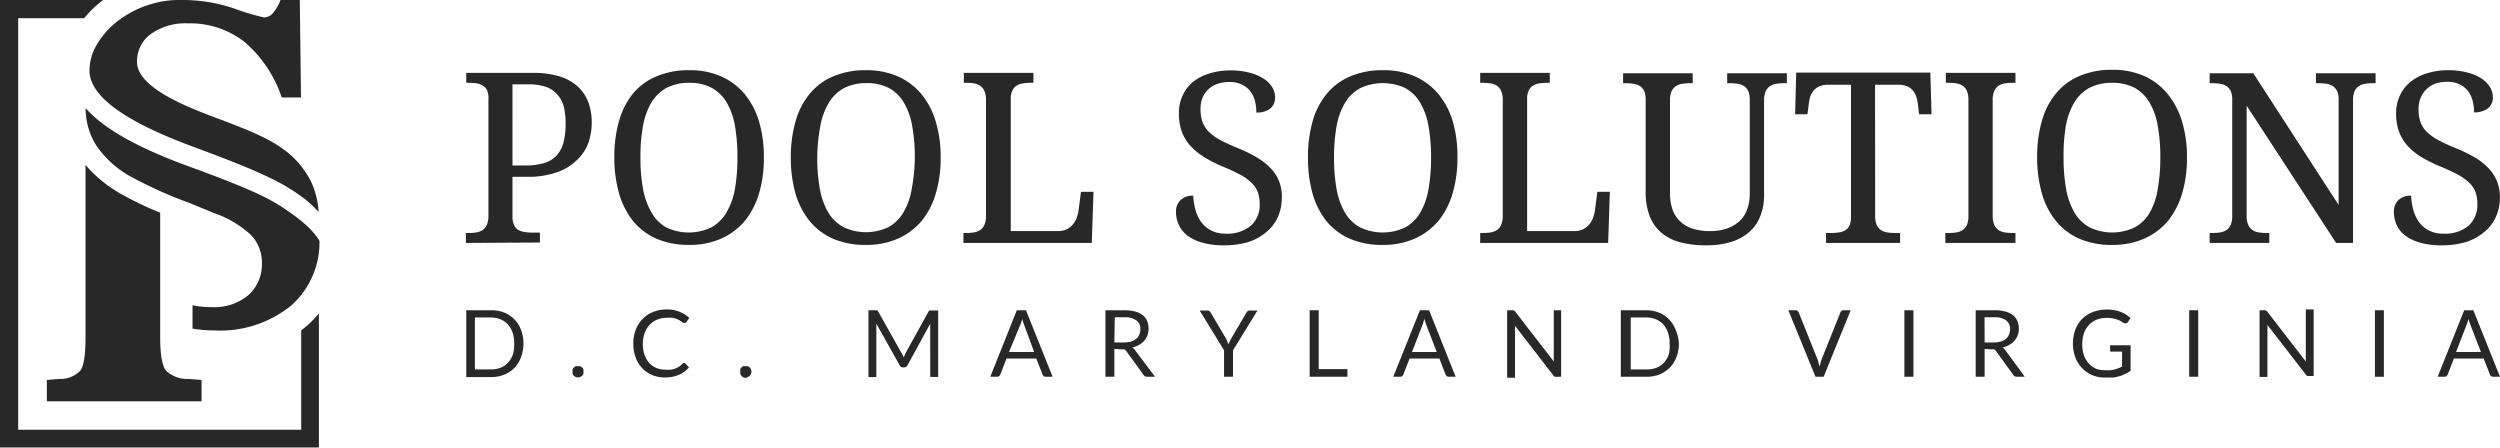 <?xml version="1.0" encoding="UTF-8"?>
<svg xmlns="http://www.w3.org/2000/svg" viewBox="0 0 251.42 45.02">
  <defs>
    <style>.cls-1{fill:#282828;}</style>
  </defs>
  <title>pool solutions pool service dmv logo</title>
  <g id="Layer_2" data-name="Layer 2">
    <g id="Layer_1-2" data-name="Layer 1">
      <path class="cls-1" d="M31,32.65c-.23.2-.47.39-.71.57v10H1.83V1.83H8.46A11.39,11.39,0,0,1,9.64.6q.36-.31.72-.6H0V45H32.07V31.52A11.93,11.93,0,0,1,31,32.65Z"></path>
      <path class="cls-1" d="M9,7.09q0,3.78,10.17,7.57l.23.09c3.6,1.32,6.17,2.36,7.69,3.11a19.74,19.74,0,0,1,3.7,2.26,15.74,15.74,0,0,1,1.25,1.18,8.37,8.37,0,0,0-.74-3,9.08,9.08,0,0,0-2.41-3,13.54,13.54,0,0,0-2.57-1.57c-1.06-.52-2.85-1.24-5.35-2.16l-.16-.07C16.13,9.73,13.78,8,13.78,6.23a3.36,3.36,0,0,1,1.39-2.81,6,6,0,0,1,3.72-1.07,8.87,8.87,0,0,1,5.69,1.86A12.54,12.54,0,0,1,28.33,9.8h1.94L30.15,0H28.21a4.49,4.49,0,0,1-.78,1.34,1.18,1.18,0,0,1-.89.41,23.11,23.11,0,0,1-3-.9A16.15,16.15,0,0,0,18.49,0a10.26,10.26,0,0,0-7.13,2.51A8.35,8.35,0,0,0,9.46,5,5.26,5.26,0,0,0,9,7.09Z"></path>
      <path class="cls-1" d="M29.26,21.44a18.51,18.51,0,0,0-3-1.79c-1.46-.71-4-1.73-7.5-3l-.25-.09c-4.89-1.83-8.15-3.69-9.9-5.69A7.07,7.07,0,0,0,9.7,14.66a10.06,10.06,0,0,0,3.47,3.11,44.31,44.31,0,0,0,5.9,2.65l2.44,1a10.59,10.59,0,0,1,3.73,2.21,4,4,0,0,1,1.1,2.82A4.17,4.17,0,0,1,25,29.66a5.3,5.3,0,0,1-3.64,1.23,10,10,0,0,1-2-.19v2.35a13.57,13.57,0,0,0,2.19.18,11.31,11.31,0,0,0,7.74-2.51,8.49,8.49,0,0,0,2.84-6.48S31.61,23.07,29.26,21.44Z"></path>
      <path class="cls-1" d="M16.71,37.29c-.4-.47-.6-1.59-.6-3.37V21.39a34.06,34.06,0,0,1-4-1.92,13.34,13.34,0,0,1-3.51-2.88V33.92c0,1.82-.18,2.95-.56,3.4a2.82,2.82,0,0,1-2.08.79l-1.25.1v2.15H20.27V38.21l-1.3-.1A3.11,3.11,0,0,1,16.71,37.29Z"></path>
      <path class="cls-1" d="M46.85,24.43v-1h.3a4.72,4.72,0,0,0,.77-.06,1.61,1.61,0,0,0,.62-.24,1.21,1.21,0,0,0,.42-.52,2.27,2.27,0,0,0,.16-.9V10A2,2,0,0,0,49,9.11a1.22,1.22,0,0,0-.43-.49,1.44,1.44,0,0,0-.63-.23,4.38,4.38,0,0,0-.75-.06h-.3v-1h6.72a8.86,8.86,0,0,1,2.62.34,4.92,4.92,0,0,1,1.84,1,4.09,4.09,0,0,1,1.08,1.57,5.78,5.78,0,0,1,.36,2.1,6.32,6.32,0,0,1-.33,2A4.44,4.44,0,0,1,58,16.12a5.41,5.41,0,0,1-2,1.21,8.78,8.78,0,0,1-3,.45H51.54v4a1.84,1.84,0,0,0,.16.85,1.07,1.07,0,0,0,.42.49,1.57,1.57,0,0,0,.63.21,4.56,4.56,0,0,0,.75.06h.8v1Zm4.69-7.79h1.27a6.3,6.3,0,0,0,1.86-.23,2.8,2.8,0,0,0,1.27-.73,3.25,3.25,0,0,0,.72-1.31,7.3,7.3,0,0,0,.22-1.94,7,7,0,0,0-.19-1.75A3,3,0,0,0,56,9.45a2.62,2.62,0,0,0-1.15-.73,5.43,5.43,0,0,0-1.73-.24H51.54Z"></path>
      <path class="cls-1" d="M76.82,15.86a12.29,12.29,0,0,1-.49,3.6,8,8,0,0,1-1.45,2.79A6.64,6.64,0,0,1,72.52,24a7.81,7.81,0,0,1-3.22.63A8.18,8.18,0,0,1,66,24a6.43,6.43,0,0,1-2.35-1.79,8,8,0,0,1-1.4-2.79,13.24,13.24,0,0,1-.47-3.63,13,13,0,0,1,.47-3.6,7.62,7.62,0,0,1,1.4-2.77A6.09,6.09,0,0,1,66,7.69a8.18,8.18,0,0,1,3.33-.63,7.73,7.73,0,0,1,3.21.63,6.52,6.52,0,0,1,2.35,1.77,7.91,7.91,0,0,1,1.45,2.78A12.34,12.34,0,0,1,76.82,15.86Zm-12.41,0A16.86,16.86,0,0,0,64.67,19a7.18,7.18,0,0,0,.85,2.37A4,4,0,0,0,67,22.87a5.28,5.28,0,0,0,4.53,0,4,4,0,0,0,1.51-1.47A7,7,0,0,0,73.91,19a17.8,17.8,0,0,0,.25-3.17,17.84,17.84,0,0,0-.25-3.18,6.9,6.9,0,0,0-.84-2.36,4,4,0,0,0-1.5-1.46,4.68,4.68,0,0,0-2.25-.5,4.82,4.82,0,0,0-2.27.5,4.11,4.11,0,0,0-1.53,1.46,7.12,7.12,0,0,0-.85,2.36A16.9,16.9,0,0,0,64.41,15.86Z"></path>
      <path class="cls-1" d="M94.6,15.86a12.29,12.29,0,0,1-.49,3.6,7.79,7.79,0,0,1-1.45,2.79A6.64,6.64,0,0,1,90.3,24a7.81,7.81,0,0,1-3.22.63A8.09,8.09,0,0,1,83.76,24a6.27,6.27,0,0,1-2.35-1.79A7.81,7.81,0,0,1,80,19.46a13.24,13.24,0,0,1-.47-3.63,13,13,0,0,1,.47-3.6,7.48,7.48,0,0,1,1.41-2.77,6.06,6.06,0,0,1,2.36-1.77,8.18,8.18,0,0,1,3.33-.63,7.73,7.73,0,0,1,3.21.63,6.44,6.44,0,0,1,2.35,1.77,7.75,7.75,0,0,1,1.45,2.78A12.34,12.34,0,0,1,94.6,15.86Zm-12.41,0A17.74,17.74,0,0,0,82.45,19a7.18,7.18,0,0,0,.85,2.37,4,4,0,0,0,1.52,1.47,5.28,5.28,0,0,0,4.53,0,3.92,3.92,0,0,0,1.5-1.47A7,7,0,0,0,91.69,19,17.74,17.74,0,0,0,92,15.86a17.78,17.78,0,0,0-.26-3.18,6.9,6.9,0,0,0-.84-2.36,3.93,3.93,0,0,0-1.49-1.46,4.75,4.75,0,0,0-2.26-.5,4.85,4.85,0,0,0-2.27.5,4,4,0,0,0-1.52,1.46,6.91,6.91,0,0,0-.86,2.36A17.78,17.78,0,0,0,82.19,15.86Z"></path>
      <path class="cls-1" d="M96.89,24.43v-1h.3a4.72,4.72,0,0,0,.77-.06,1.61,1.61,0,0,0,.62-.24,1.21,1.21,0,0,0,.42-.52,2.27,2.27,0,0,0,.16-.9V10.05a2.27,2.27,0,0,0-.16-.9,1.21,1.21,0,0,0-.42-.52A1.61,1.61,0,0,0,98,8.39a4.72,4.72,0,0,0-.77-.06h-.3v-1h7v1h-.32a4.56,4.56,0,0,0-.75.06,1.44,1.44,0,0,0-.63.23,1.13,1.13,0,0,0-.42.49,1.9,1.9,0,0,0-.16.85V23.24h4.72a2,2,0,0,0,.92-.19,1.87,1.87,0,0,0,.63-.51,2.31,2.31,0,0,0,.38-.69,3.72,3.72,0,0,0,.18-.77l.23-1.79h1.26l-.17,5.14Z"></path>
      <path class="cls-1" d="M123.05,24.67a7.62,7.62,0,0,1-2.07-.25,4.62,4.62,0,0,1-1.5-.68,2.8,2.8,0,0,1-.9-1.07,3,3,0,0,1-.31-1.37,1.55,1.55,0,0,1,.45-1.17,1.74,1.74,0,0,1,1.28-.45,6.77,6.77,0,0,0,.23,1.44,3.72,3.72,0,0,0,.58,1.22,2.94,2.94,0,0,0,1,.84,3.06,3.06,0,0,0,1.44.32,3.73,3.73,0,0,0,2.52-.78,2.78,2.78,0,0,0,.91-2.24,3.21,3.21,0,0,0-.19-1.16,2.57,2.57,0,0,0-.62-.93,4.93,4.93,0,0,0-1.14-.82,17.85,17.85,0,0,0-1.76-.82,13,13,0,0,1-1.94-1,6.14,6.14,0,0,1-1.38-1.16,4.22,4.22,0,0,1-.82-1.42,5.39,5.39,0,0,1-.27-1.77,4.13,4.13,0,0,1,.39-1.83A3.86,3.86,0,0,1,120,8.22a4.9,4.9,0,0,1,1.66-.84,7,7,0,0,1,2.09-.3,7.3,7.3,0,0,1,1.91.23,4.61,4.61,0,0,1,1.4.59,2.79,2.79,0,0,1,.88.86,2,2,0,0,1,.29,1,1.4,1.4,0,0,1-.5,1.17,2.22,2.22,0,0,1-1.38.39,4.67,4.67,0,0,0-.13-1.11,2.78,2.78,0,0,0-.45-1,2.49,2.49,0,0,0-.84-.69,2.68,2.68,0,0,0-1.27-.27,3.61,3.61,0,0,0-1.23.19,2.48,2.48,0,0,0-.92.55,2.56,2.56,0,0,0-.58.86,3.1,3.1,0,0,0-.2,1.12,4,4,0,0,0,.19,1.26,2.66,2.66,0,0,0,.63,1,5,5,0,0,0,1.15.84,16.86,16.86,0,0,0,1.76.81,15.55,15.55,0,0,1,1.87.91,6.54,6.54,0,0,1,1.4,1.07,4,4,0,0,1,1.18,3,4.87,4.87,0,0,1-.41,2,4.19,4.19,0,0,1-1.19,1.51,5.27,5.27,0,0,1-1.86,1A8.77,8.77,0,0,1,123.05,24.67Z"></path>
      <path class="cls-1" d="M146.57,15.86a12.29,12.29,0,0,1-.49,3.6,7.79,7.79,0,0,1-1.45,2.79A6.64,6.64,0,0,1,142.27,24a7.81,7.81,0,0,1-3.22.63,8.09,8.09,0,0,1-3.32-.63,6.27,6.27,0,0,1-2.35-1.79A7.81,7.81,0,0,1,132,19.46a13.26,13.26,0,0,1-.46-3.63,13,13,0,0,1,.46-3.6,7.48,7.48,0,0,1,1.41-2.77,6.06,6.06,0,0,1,2.36-1.77,8.18,8.18,0,0,1,3.33-.63,7.73,7.73,0,0,1,3.21.63,6.44,6.44,0,0,1,2.35,1.77,7.75,7.75,0,0,1,1.45,2.78A12.34,12.34,0,0,1,146.57,15.86Zm-12.41,0a17.74,17.74,0,0,0,.26,3.17,7.18,7.18,0,0,0,.85,2.37,4,4,0,0,0,1.52,1.47,5.28,5.28,0,0,0,4.53,0,3.92,3.92,0,0,0,1.5-1.47,7,7,0,0,0,.84-2.37,17.74,17.74,0,0,0,.26-3.17,17.78,17.78,0,0,0-.26-3.18,6.9,6.9,0,0,0-.84-2.36,3.93,3.93,0,0,0-1.49-1.46,5.36,5.36,0,0,0-4.52,0,4,4,0,0,0-1.53,1.46,6.91,6.91,0,0,0-.86,2.36A17.78,17.78,0,0,0,134.16,15.86Z"></path>
      <path class="cls-1" d="M148.86,24.43v-1h.3a4.72,4.72,0,0,0,.77-.06,1.61,1.61,0,0,0,.62-.24,1.21,1.21,0,0,0,.42-.52,2.27,2.27,0,0,0,.16-.9V10.05a2.27,2.27,0,0,0-.16-.9,1.21,1.21,0,0,0-.42-.52,1.61,1.61,0,0,0-.62-.24,4.72,4.72,0,0,0-.77-.06h-.3v-1h7v1h-.32a4.56,4.56,0,0,0-.75.06,1.44,1.44,0,0,0-.63.23,1.13,1.13,0,0,0-.42.49,1.9,1.9,0,0,0-.16.85V23.24h4.72a2,2,0,0,0,.92-.19,1.87,1.87,0,0,0,.63-.51,2.31,2.31,0,0,0,.38-.69,3.72,3.72,0,0,0,.18-.77l.23-1.79h1.26l-.17,5.14Z"></path>
      <path class="cls-1" d="M171.54,24.67a9.89,9.89,0,0,1-2.54-.3,4.93,4.93,0,0,1-1.9-.95,4.18,4.18,0,0,1-1.19-1.67,6.76,6.76,0,0,1-.41-2.49V10a2.06,2.06,0,0,0-.15-.85,1.22,1.22,0,0,0-.43-.49,1.44,1.44,0,0,0-.63-.23,4.47,4.47,0,0,0-.75-.06h-.31v-1h7v1h-.32a4.68,4.68,0,0,0-.76.06,1.49,1.49,0,0,0-.62.24,1.31,1.31,0,0,0-.43.52,2.28,2.28,0,0,0-.15.9V19.4a4.91,4.91,0,0,0,.29,1.78,3,3,0,0,0,.84,1.18,3.18,3.18,0,0,0,1.26.67,5.81,5.81,0,0,0,1.61.21,5.06,5.06,0,0,0,1.79-.28,3.55,3.55,0,0,0,1.26-.78,3.05,3.05,0,0,0,.73-1.18,4.54,4.54,0,0,0,.24-1.5V10a1.9,1.9,0,0,0-.16-.85,1.13,1.13,0,0,0-.42-.49,1.44,1.44,0,0,0-.63-.23,4.56,4.56,0,0,0-.75-.06h-.31v-1h6v1h-.32a4.68,4.68,0,0,0-.76.06,1.59,1.59,0,0,0-.63.24,1.38,1.38,0,0,0-.42.52,2.27,2.27,0,0,0-.16.9v9.49a5.64,5.64,0,0,1-.38,2.15,4.07,4.07,0,0,1-1.12,1.61,5,5,0,0,1-1.84,1A8.45,8.45,0,0,1,171.54,24.67Z"></path>
      <path class="cls-1" d="M188.58,21.71a2.28,2.28,0,0,0,.15.9,1.31,1.31,0,0,0,.43.52,1.49,1.49,0,0,0,.62.24,4.68,4.68,0,0,0,.76.06h.55v1h-7.45v-1h.55a4.47,4.47,0,0,0,.75-.06,1.57,1.57,0,0,0,.63-.21,1.15,1.15,0,0,0,.43-.49,2,2,0,0,0,.15-.85V8.52h-2.29a2.1,2.1,0,0,0-.88.16,1.73,1.73,0,0,0-.59.43,2,2,0,0,0-.34.62,4.45,4.45,0,0,0-.15.76l-.13,1h-1.24l.11-4.19h13.49l.12,4.19H193l-.12-1a3.66,3.66,0,0,0-.16-.76,2,2,0,0,0-.34-.62,1.6,1.6,0,0,0-.58-.43,2.25,2.25,0,0,0-.91-.16h-2.32Z"></path>
      <path class="cls-1" d="M195.64,24.43v-1H196a4.51,4.51,0,0,0,.76-.06,1.59,1.59,0,0,0,.63-.24,1.21,1.21,0,0,0,.42-.52,2.28,2.28,0,0,0,.15-.9V10.05a2.28,2.28,0,0,0-.15-.9,1.21,1.21,0,0,0-.42-.52,1.59,1.59,0,0,0-.63-.24,4.51,4.51,0,0,0-.76-.06h-.31v-1h7v1h-.32a4.59,4.59,0,0,0-.76.06,1.59,1.59,0,0,0-.63.24,1.38,1.38,0,0,0-.42.52,2.27,2.27,0,0,0-.16.9V21.71a2.27,2.27,0,0,0,.16.9,1.38,1.38,0,0,0,.42.52,1.59,1.59,0,0,0,.63.24,4.59,4.59,0,0,0,.76.06h.32v1Z"></path>
      <path class="cls-1" d="M219.94,15.86a12.29,12.29,0,0,1-.49,3.6A8,8,0,0,1,218,22.25,6.64,6.64,0,0,1,215.64,24a7.81,7.81,0,0,1-3.22.63A8.09,8.09,0,0,1,209.1,24a6.27,6.27,0,0,1-2.35-1.79,7.81,7.81,0,0,1-1.41-2.79,13.24,13.24,0,0,1-.47-3.63,13,13,0,0,1,.47-3.6,7.48,7.48,0,0,1,1.41-2.77,6.06,6.06,0,0,1,2.36-1.77,8.18,8.18,0,0,1,3.33-.63,7.73,7.73,0,0,1,3.21.63A6.44,6.44,0,0,1,218,9.46a7.91,7.91,0,0,1,1.45,2.78A12.34,12.34,0,0,1,219.94,15.86Zm-12.41,0a17.74,17.74,0,0,0,.26,3.17,7.18,7.18,0,0,0,.85,2.37,4,4,0,0,0,1.52,1.47,5.26,5.26,0,0,0,4.52,0,3.94,3.94,0,0,0,1.51-1.47A7,7,0,0,0,217,19a17.74,17.74,0,0,0,.26-3.17,17.78,17.78,0,0,0-.26-3.18,6.9,6.9,0,0,0-.84-2.36,3.93,3.93,0,0,0-1.49-1.46,4.75,4.75,0,0,0-2.26-.5,4.82,4.82,0,0,0-2.27.5,4,4,0,0,0-1.52,1.46,6.91,6.91,0,0,0-.86,2.36A17.78,17.78,0,0,0,207.53,15.86Z"></path>
      <path class="cls-1" d="M234.94,24.43l-9-13.8V21.71a2.1,2.1,0,0,0,.16.9,1.21,1.21,0,0,0,.42.52,1.49,1.49,0,0,0,.62.24,4.68,4.68,0,0,0,.76.06h.32v1h-6v-1h.31a4.72,4.72,0,0,0,.77-.06,1.61,1.61,0,0,0,.62-.24,1.21,1.21,0,0,0,.42-.52,2.28,2.28,0,0,0,.15-.9V10a2.06,2.06,0,0,0-.15-.85,1.22,1.22,0,0,0-.43-.49,1.44,1.44,0,0,0-.63-.23,4.47,4.47,0,0,0-.75-.06h-.31v-1h4.39l8.58,13.24V10a1.9,1.9,0,0,0-.16-.85,1.22,1.22,0,0,0-.43-.49,1.45,1.45,0,0,0-.62-.23,4.59,4.59,0,0,0-.76-.06h-.31v-1h6v1h-.3a4.63,4.63,0,0,0-.77.06,1.59,1.59,0,0,0-.63.24,1.21,1.21,0,0,0-.42.52,2.28,2.28,0,0,0-.15.9V24.43Z"></path>
      <path class="cls-1" d="M245.52,24.67a7.62,7.62,0,0,1-2.07-.25,4.56,4.56,0,0,1-1.49-.68,2.74,2.74,0,0,1-.91-1.07,3.09,3.09,0,0,1-.3-1.37,1.55,1.55,0,0,1,.45-1.17,1.72,1.72,0,0,1,1.28-.45,6.19,6.19,0,0,0,.23,1.44,3.71,3.71,0,0,0,.57,1.22,2.88,2.88,0,0,0,1,.84,3,3,0,0,0,1.44.32,3.76,3.76,0,0,0,2.52-.78,2.81,2.81,0,0,0,.9-2.24,3.45,3.45,0,0,0-.18-1.16,2.71,2.71,0,0,0-.62-.93,5.41,5.41,0,0,0-1.14-.82,19,19,0,0,0-1.76-.82,13.1,13.1,0,0,1-2-1,6.14,6.14,0,0,1-1.38-1.16,4.39,4.39,0,0,1-.82-1.42,5.39,5.39,0,0,1-.27-1.77,4.14,4.14,0,0,1,.4-1.83,3.83,3.83,0,0,1,1.09-1.37,4.9,4.9,0,0,1,1.66-.84,7,7,0,0,1,2.1-.3,7.27,7.27,0,0,1,1.9.23,4.68,4.68,0,0,1,1.41.59,2.86,2.86,0,0,1,.87.86,1.91,1.91,0,0,1,.3,1,1.38,1.38,0,0,1-.51,1.17,2.22,2.22,0,0,1-1.38.39,4.67,4.67,0,0,0-.13-1.11,2.78,2.78,0,0,0-.45-1,2.46,2.46,0,0,0-.83-.69,2.75,2.75,0,0,0-1.28-.27,3.61,3.61,0,0,0-1.23.19A2.57,2.57,0,0,0,244,9a2.4,2.4,0,0,0-.57.86,2.9,2.9,0,0,0-.2,1.12,4,4,0,0,0,.18,1.26,2.66,2.66,0,0,0,.63,1,5.19,5.19,0,0,0,1.15.84,16.86,16.86,0,0,0,1.76.81,15.73,15.73,0,0,1,1.88.91,6.46,6.46,0,0,1,1.39,1.07,4.18,4.18,0,0,1,.88,1.32,4.35,4.35,0,0,1,.31,1.66,4.72,4.72,0,0,1-.42,2,4.08,4.08,0,0,1-1.19,1.51,5.27,5.27,0,0,1-1.86,1A8.67,8.67,0,0,1,245.52,24.67Z"></path>
      <path class="cls-1" d="M52.64,34.54a3.75,3.75,0,0,1-.24,1.37A3,3,0,0,1,51.73,37a3,3,0,0,1-1,.67,3.4,3.4,0,0,1-1.34.25h-2.5V31.2h2.5a3.59,3.59,0,0,1,1.34.24,3,3,0,0,1,1,.68,2.91,2.91,0,0,1,.67,1.06A3.7,3.7,0,0,1,52.64,34.54Zm-.93,0a3.44,3.44,0,0,0-.16-1.1,2.65,2.65,0,0,0-.48-.82,2.17,2.17,0,0,0-.75-.51,2.54,2.54,0,0,0-1-.18H47.76v5.22h1.59a2.74,2.74,0,0,0,1-.17,2.07,2.07,0,0,0,.75-.52,2.49,2.49,0,0,0,.48-.81A3.5,3.5,0,0,0,51.71,34.54Z"></path>
      <path class="cls-1" d="M57.59,37.37a.59.59,0,0,1,0-.23.57.57,0,0,1,.12-.18.59.59,0,0,1,.19-.13.59.59,0,0,1,.23,0,.64.64,0,0,1,.23,0,.7.7,0,0,1,.31.31.59.59,0,0,1,0,.23.56.56,0,0,1,0,.23.59.59,0,0,1-.13.19.57.57,0,0,1-.18.12.64.64,0,0,1-.23.05.59.59,0,0,1-.23-.05.51.51,0,0,1-.31-.31A.56.56,0,0,1,57.59,37.37Z"></path>
      <path class="cls-1" d="M68.8,36.5a.18.18,0,0,1,.13.06l.36.39a2.81,2.81,0,0,1-1,.74,3.35,3.35,0,0,1-1.41.27,3.26,3.26,0,0,1-1.31-.25,2.87,2.87,0,0,1-1-.7,3.09,3.09,0,0,1-.65-1.08,4.09,4.09,0,0,1-.23-1.39,3.64,3.64,0,0,1,.25-1.38,3,3,0,0,1,.69-1.08,3,3,0,0,1,1.06-.71,3.7,3.7,0,0,1,1.36-.25,3.24,3.24,0,0,1,1.27.23,3.06,3.06,0,0,1,1,.62l-.29.42-.07.07a.17.17,0,0,1-.13,0,.21.21,0,0,1-.12,0l-.17-.11-.21-.14a2.09,2.09,0,0,0-.3-.14,3.26,3.26,0,0,0-.4-.11,2.86,2.86,0,0,0-.53,0,2.55,2.55,0,0,0-1,.18,2.08,2.08,0,0,0-.77.53,2.22,2.22,0,0,0-.5.83,3.12,3.12,0,0,0-.18,1.09,3.25,3.25,0,0,0,.18,1.12,2.43,2.43,0,0,0,.49.83A2.09,2.09,0,0,0,66,37a2.32,2.32,0,0,0,.92.18,4.33,4.33,0,0,0,.53,0,2.57,2.57,0,0,0,.44-.11,2.07,2.07,0,0,0,.73-.47A.31.31,0,0,1,68.8,36.5Z"></path>
      <path class="cls-1" d="M74.45,37.37a.59.59,0,0,1,0-.23.57.57,0,0,1,.12-.18.46.46,0,0,1,.18-.13.64.64,0,0,1,.23,0,.59.59,0,0,1,.23,0,.59.59,0,0,1,.19.13.57.57,0,0,1,.12.18.59.59,0,0,1,.05.23.56.56,0,0,1-.05.23.51.51,0,0,1-.31.31A.59.59,0,0,1,75,38a.64.64,0,0,1-.23-.05.57.57,0,0,1-.18-.12.76.76,0,0,1-.12-.19A.56.56,0,0,1,74.45,37.37Z"></path>
      <path class="cls-1" d="M90.79,35.7l.1.25a2.6,2.6,0,0,1,.1-.25,2.56,2.56,0,0,1,.11-.24l2.27-4.11a.31.31,0,0,1,.12-.13l.19,0h.67v6.69h-.8V33c0-.06,0-.13,0-.21s0-.15,0-.23l-2.29,4.18a.37.37,0,0,1-.33.21h-.13a.34.34,0,0,1-.32-.21l-2.35-4.19,0,.24v5.13h-.79V31.2h.67l.18,0a.27.27,0,0,1,.13.13l2.31,4.12A1.63,1.63,0,0,1,90.79,35.7Z"></path>
      <path class="cls-1" d="M105.86,37.89h-.7a.3.3,0,0,1-.2-.07.33.33,0,0,1-.11-.15l-.63-1.61h-3l-.62,1.61a.35.35,0,0,1-.12.15.29.29,0,0,1-.19.07h-.7l2.67-6.69h.92Zm-4.39-2.49H104l-1-2.72a4.29,4.29,0,0,1-.2-.63c0,.13-.07.25-.1.35s-.07.21-.1.29Z"></path>
      <path class="cls-1" d="M112.07,35.09v2.8h-.9V31.2h1.89a4,4,0,0,1,1.1.13,2,2,0,0,1,.76.37,1.5,1.5,0,0,1,.45.58,2.11,2.11,0,0,1,.14.77,2,2,0,0,1-.11.66,1.76,1.76,0,0,1-.33.56,1.88,1.88,0,0,1-.51.41,2.55,2.55,0,0,1-.7.27.88.88,0,0,1,.3.28l2,2.66h-.8a.38.38,0,0,1-.36-.2l-1.74-2.39a.64.64,0,0,0-.17-.16.7.7,0,0,0-.28,0Zm0-.65h1a2.46,2.46,0,0,0,.7-.1,1.34,1.34,0,0,0,.5-.27,1.15,1.15,0,0,0,.31-.42,1.51,1.51,0,0,0,.1-.53,1,1,0,0,0-.4-.9,1.84,1.84,0,0,0-1.17-.31h-1Z"></path>
      <path class="cls-1" d="M124,35.23v2.66h-.9V35.23l-2.45-4h.79a.27.27,0,0,1,.19.06.64.64,0,0,1,.13.15l1.53,2.6a2.89,2.89,0,0,1,.15.31c0,.09.08.19.12.28,0-.1.07-.19.11-.29a2.1,2.1,0,0,1,.15-.3l1.53-2.6a.76.76,0,0,1,.11-.14.26.26,0,0,1,.19-.07h.81Z"></path>
      <path class="cls-1" d="M132.62,37.12h2.89v.77h-3.8V31.2h.91Z"></path>
      <path class="cls-1" d="M146.39,37.89h-.7a.32.32,0,0,1-.2-.07.42.42,0,0,1-.11-.15l-.62-1.61h-3l-.63,1.61a.33.33,0,0,1-.11.15.32.32,0,0,1-.2.07h-.7l2.68-6.69h.92ZM142,35.4h2.49l-1.05-2.72c-.06-.17-.13-.38-.2-.63a2.47,2.47,0,0,1-.1.35c0,.11-.06.21-.09.29Z"></path>
      <path class="cls-1" d="M152.26,31.23a.46.46,0,0,1,.13.12l3.87,5a1.85,1.85,0,0,1,0-.23,1.77,1.77,0,0,1,0-.23V31.2H157v6.69h-.45a.48.48,0,0,1-.18,0,.58.58,0,0,1-.15-.13l-3.86-5c0,.07,0,.15,0,.23v5h-.79V31.2h.47A.42.42,0,0,1,152.26,31.23Z"></path>
      <path class="cls-1" d="M168.84,34.54a3.75,3.75,0,0,1-.24,1.37,3.14,3.14,0,0,1-.67,1.06,3.05,3.05,0,0,1-1,.67,3.4,3.4,0,0,1-1.34.25H163V31.2h2.51a3.59,3.59,0,0,1,1.34.24,3.08,3.08,0,0,1,1,.68,3,3,0,0,1,.67,1.06A3.7,3.7,0,0,1,168.84,34.54Zm-.93,0a3.18,3.18,0,0,0-.17-1.1,2.45,2.45,0,0,0-.47-.82,2.17,2.17,0,0,0-.75-.51,2.54,2.54,0,0,0-1-.18H164v5.22h1.6a2.74,2.74,0,0,0,1-.17,2.07,2.07,0,0,0,.75-.52,2.3,2.3,0,0,0,.47-.81A3.23,3.23,0,0,0,167.91,34.54Z"></path>
      <path class="cls-1" d="M179.85,31.2h.73a.29.29,0,0,1,.19.06.44.44,0,0,1,.12.15l1.89,4.72a2.89,2.89,0,0,1,.11.35c0,.12.08.25.11.38l.09-.38a2.89,2.89,0,0,1,.11-.35l1.89-4.72a.29.29,0,0,1,.11-.14.26.26,0,0,1,.19-.07h.73l-2.72,6.69h-.82Z"></path>
      <path class="cls-1" d="M192.43,37.89h-.91V31.2h.91Z"></path>
      <path class="cls-1" d="M199.59,35.09v2.8h-.9V31.2h1.89a3.88,3.88,0,0,1,1.09.13,2,2,0,0,1,.77.37,1.38,1.38,0,0,1,.44.58,1.92,1.92,0,0,1,.15.77,1.81,1.81,0,0,1-.44,1.22,1.78,1.78,0,0,1-.52.41,2.37,2.37,0,0,1-.69.27,1,1,0,0,1,.3.28l1.95,2.66h-.8a.4.4,0,0,1-.37-.2l-1.73-2.39a.67.67,0,0,0-.18-.16.63.63,0,0,0-.28,0Zm0-.65h.95a2.39,2.39,0,0,0,.69-.1,1.38,1.38,0,0,0,.51-.27,1.12,1.12,0,0,0,.3-.42,1.32,1.32,0,0,0,.11-.53,1.07,1.07,0,0,0-.4-.9,1.84,1.84,0,0,0-1.17-.31h-1Z"></path>
      <path class="cls-1" d="M211.75,37.23a3.84,3.84,0,0,0,.5,0,2.61,2.61,0,0,0,.42-.08,2.11,2.11,0,0,0,.38-.12l.36-.16V35.36h-1a.2.2,0,0,1-.14,0,.18.18,0,0,1-.06-.13v-.51h2.06v2.57a4.07,4.07,0,0,1-.53.31,3.34,3.34,0,0,1-.58.23,4.4,4.4,0,0,1-.67.14c-.23,0-.49,0-.77,0a3.39,3.39,0,0,1-1.33-.25,3.27,3.27,0,0,1-1-.7,3.15,3.15,0,0,1-.68-1.08,4.15,4.15,0,0,1,0-2.78,3.15,3.15,0,0,1,.68-1.08,3.2,3.2,0,0,1,1.08-.7,4,4,0,0,1,1.42-.25,4.15,4.15,0,0,1,.73.06,4,4,0,0,1,.64.17,2.73,2.73,0,0,1,.54.27,3.73,3.73,0,0,1,.46.35l-.26.41a.23.23,0,0,1-.2.12.3.3,0,0,1-.17,0l-.26-.16a2.81,2.81,0,0,0-.35-.18,3.7,3.7,0,0,0-.49-.14,3.26,3.26,0,0,0-.67-.06,2.73,2.73,0,0,0-1,.18,2,2,0,0,0-.78.53,2.3,2.3,0,0,0-.5.83,3.64,3.64,0,0,0,0,2.23,2.37,2.37,0,0,0,.51.84,2.21,2.21,0,0,0,.77.53A2.64,2.64,0,0,0,211.75,37.23Z"></path>
      <path class="cls-1" d="M221.07,37.89h-.91V31.2h.91Z"></path>
      <path class="cls-1" d="M227.88,31.23a.47.47,0,0,1,.14.12l3.87,5c0-.08,0-.16,0-.23v-5h.79v6.69h-.46a.48.48,0,0,1-.18,0,.79.79,0,0,1-.14-.13l-3.87-5c0,.07,0,.15,0,.23v5h-.79V31.2h.46A.36.36,0,0,1,227.88,31.23Z"></path>
      <path class="cls-1" d="M239.74,37.89h-.9V31.2h.9Z"></path>
      <path class="cls-1" d="M251.42,37.89h-.7a.3.3,0,0,1-.2-.07.33.33,0,0,1-.11-.15l-.63-1.61h-3l-.62,1.61a.35.35,0,0,1-.12.15.29.29,0,0,1-.19.07h-.7l2.67-6.69h.92ZM247,35.4h2.5l-1.05-2.72a6,6,0,0,1-.2-.63c0,.13-.07.25-.1.35s-.07.21-.1.29Z"></path>
    </g>
  </g>
</svg>

